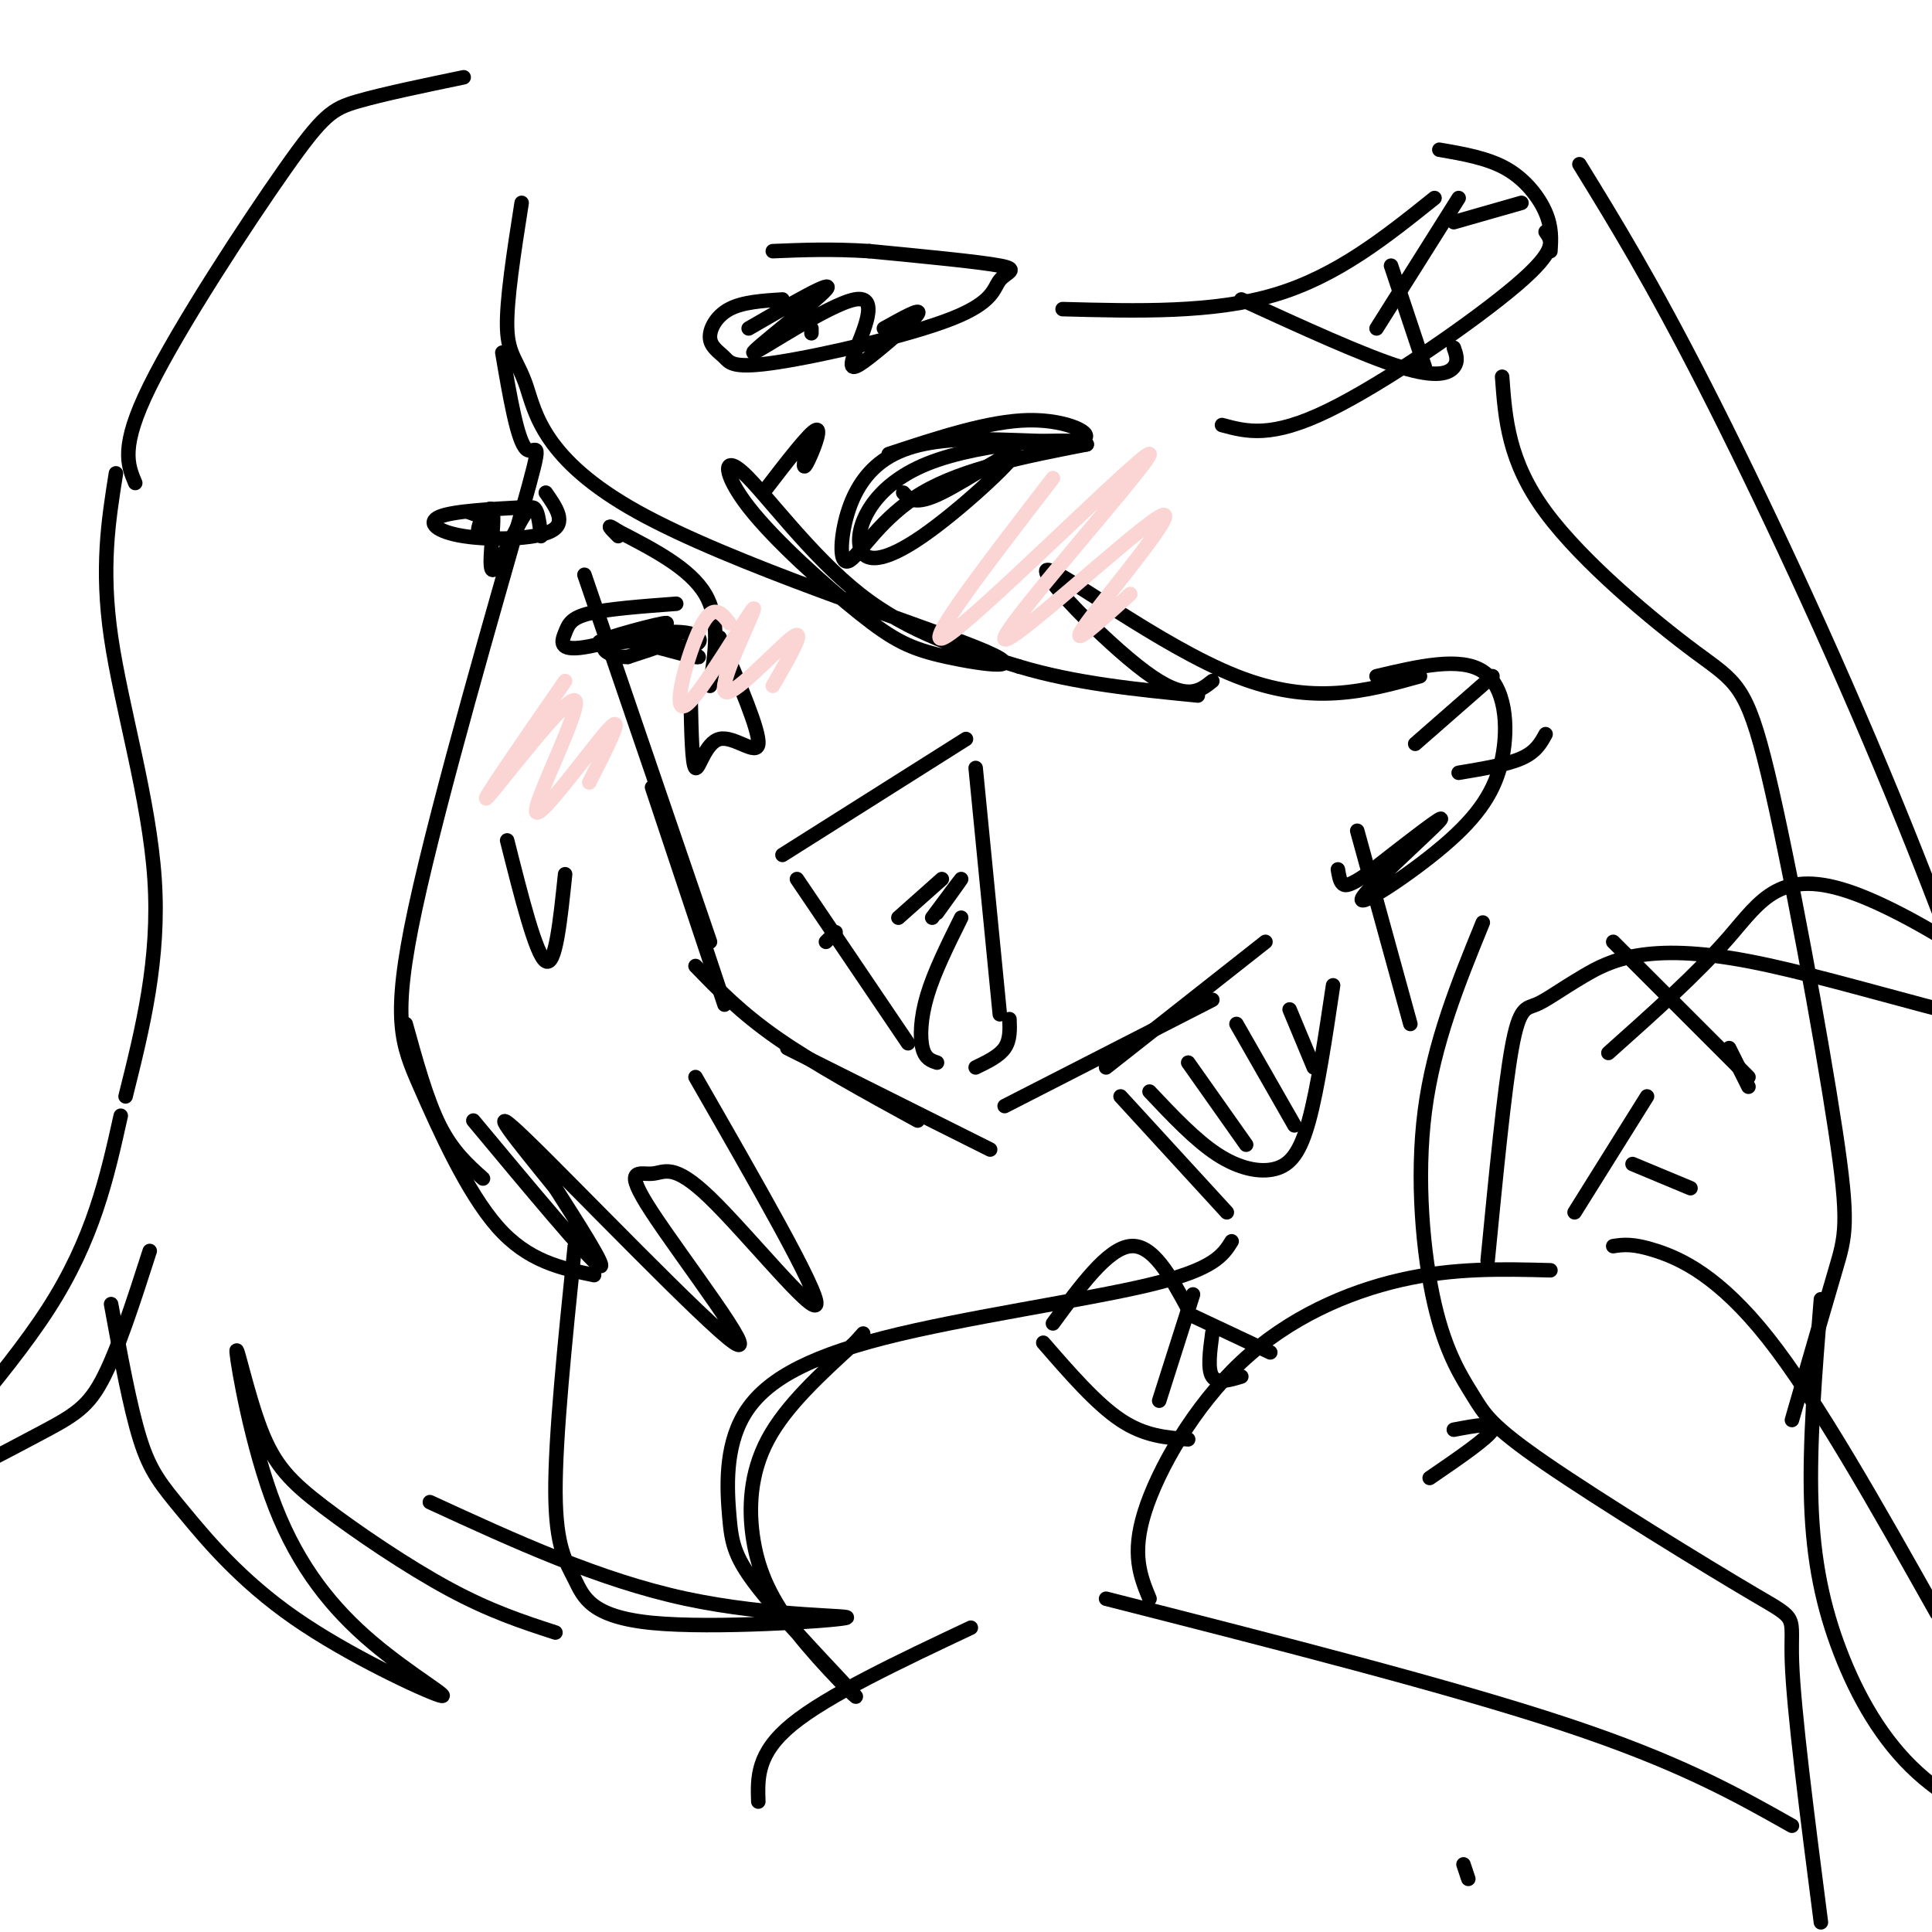 <svg viewBox='0 0 400 400' version='1.1' xmlns='http://www.w3.org/2000/svg' xmlns:xlink='http://www.w3.org/1999/xlink'><g fill='none' stroke='rgb(0,0,0)' stroke-width='3' stroke-linecap='round' stroke-linejoin='round'><path d='M121,119c0.000,0.000 26.000,76.000 26,76'/><path d='M135,163c0.000,0.000 15.000,45.000 15,45'/><path d='M144,200c4.667,4.833 9.333,9.667 17,15c7.667,5.333 18.333,11.167 29,17'/><path d='M163,217c0.000,0.000 42.000,21.000 42,21'/><path d='M208,229c0.000,0.000 43.000,-22.000 43,-22'/><path d='M229,221c0.000,0.000 33.000,-26.000 33,-26'/><path d='M162,177c0.000,0.000 38.000,-24.000 38,-24'/><path d='M202,159c0.000,0.000 5.000,51.000 5,51'/><path d='M165,182c0.000,0.000 23.000,34.000 23,34'/><path d='M202,221c2.417,-1.167 4.833,-2.333 6,-4c1.167,-1.667 1.083,-3.833 1,-6'/><path d='M193,190c2.917,-3.917 5.833,-7.833 6,-8c0.167,-0.167 -2.417,3.417 -5,7'/><path d='M173,193c-1.000,1.000 -2.000,2.000 -2,2c0.000,0.000 1.000,-1.000 2,-2'/><path d='M186,190c0.000,0.000 9.000,-8.000 9,-8'/><path d='M199,190c-2.778,5.600 -5.556,11.200 -7,16c-1.444,4.800 -1.556,8.800 -1,11c0.556,2.200 1.778,2.600 3,3'/><path d='M184,94c10.415,-3.433 20.829,-6.865 29,-7c8.171,-0.135 14.098,3.028 11,4c-3.098,0.972 -15.220,-0.247 -24,0c-8.780,0.247 -14.217,1.958 -18,5c-3.783,3.042 -5.911,7.413 -7,12c-1.089,4.587 -1.139,9.389 1,8c2.139,-1.389 6.468,-8.968 15,-14c8.532,-5.032 21.266,-7.516 34,-10'/><path d='M225,92c-1.252,-1.622 -21.381,-0.677 -33,4c-11.619,4.677 -14.730,13.088 -14,17c0.730,3.912 5.299,3.327 13,-2c7.701,-5.327 18.535,-15.396 19,-17c0.465,-1.604 -9.439,5.256 -15,8c-5.561,2.744 -6.781,1.372 -8,0'/><path d='M140,125c-7.098,0.534 -14.197,1.067 -18,2c-3.803,0.933 -4.311,2.264 -5,4c-0.689,1.736 -1.557,3.877 4,3c5.557,-0.877 17.541,-4.771 17,-5c-0.541,-0.229 -13.607,3.208 -14,4c-0.393,0.792 11.888,-1.059 15,-1c3.112,0.059 -2.944,2.030 -9,4'/><path d='M130,136c-3.214,0.124 -6.749,-1.567 -4,-3c2.749,-1.433 11.784,-2.608 16,-2c4.216,0.608 3.615,2.998 -1,3c-4.615,0.002 -13.242,-2.384 -12,-2c1.242,0.384 12.355,3.538 15,4c2.645,0.462 -3.177,-1.769 -9,-4'/><path d='M149,132c4.143,9.673 8.286,19.345 8,22c-0.286,2.655 -5.000,-1.708 -8,-1c-3.000,0.708 -4.286,6.488 -5,6c-0.714,-0.488 -0.857,-7.244 -1,-14'/><path d='M147,142c1.083,-6.833 2.167,-13.667 -1,-19c-3.167,-5.333 -10.583,-9.167 -18,-13'/><path d='M128,110c-3.000,-2.000 -1.500,-0.500 0,1'/><path d='M158,102c4.867,-6.333 9.733,-12.667 11,-13c1.267,-0.333 -1.067,5.333 -2,7c-0.933,1.667 -0.467,-0.667 0,-3'/><path d='M168,69c0.000,0.000 0.000,-1.000 0,-1'/><path d='M162,62c-4.121,0.264 -8.242,0.527 -11,2c-2.758,1.473 -4.152,4.154 -4,6c0.152,1.846 1.851,2.857 3,4c1.149,1.143 1.750,2.417 11,1c9.250,-1.417 27.149,-5.524 36,-9c8.851,-3.476 8.652,-6.320 10,-8c1.348,-1.680 4.242,-2.194 0,-3c-4.242,-0.806 -15.621,-1.903 -27,-3'/><path d='M180,52c-7.833,-0.500 -13.917,-0.250 -20,0'/><path d='M155,68c9.098,-5.269 18.197,-10.538 16,-8c-2.197,2.538 -15.689,12.883 -15,13c0.689,0.117 15.557,-9.993 21,-11c5.443,-1.007 1.459,7.091 0,11c-1.459,3.909 -0.393,3.629 3,1c3.393,-2.629 9.112,-7.608 10,-9c0.888,-1.392 -3.056,0.804 -7,3'/><path d='M113,102c2.202,3.161 4.405,6.321 1,8c-3.405,1.679 -12.417,1.875 -18,1c-5.583,-0.875 -7.738,-2.821 -5,-4c2.738,-1.179 10.369,-1.589 18,-2'/><path d='M97,106c2.558,0.908 5.115,1.816 5,3c-0.115,1.184 -2.904,2.643 -3,1c-0.096,-1.643 2.500,-6.389 3,-4c0.500,2.389 -1.096,11.912 0,12c1.096,0.088 4.885,-9.261 7,-12c2.115,-2.739 2.558,1.130 3,5'/><path d='M285,140c8.660,-2.043 17.320,-4.086 22,-1c4.680,3.086 5.381,11.302 4,18c-1.381,6.698 -4.844,11.878 -12,18c-7.156,6.122 -18.003,13.187 -17,11c1.003,-2.187 13.858,-13.625 16,-16c2.142,-2.375 -6.429,4.312 -15,11'/><path d='M283,181c-3.400,2.289 -4.400,2.511 -5,2c-0.600,-0.511 -0.800,-1.756 -1,-3'/><path d='M281,172c0.000,0.000 11.000,40.000 11,40'/><path d='M293,154c0.000,0.000 16.000,-14.000 16,-14'/><path d='M302,160c5.000,-0.833 10.000,-1.667 13,-3c3.000,-1.333 4.000,-3.167 5,-5'/><path d='M108,42c-1.598,10.198 -3.196,20.396 -3,26c0.196,5.604 2.187,6.615 4,12c1.813,5.385 3.449,15.146 23,26c19.551,10.854 57.016,22.802 70,28c12.984,5.198 1.487,3.646 -6,2c-7.487,-1.646 -10.965,-3.386 -18,-9c-7.035,-5.614 -17.628,-15.103 -23,-22c-5.372,-6.897 -5.523,-11.203 -1,-7c4.523,4.203 13.721,16.915 24,25c10.279,8.085 21.640,11.542 33,15'/><path d='M211,138c11.667,3.500 24.333,4.750 37,6'/><path d='M251,141c-2.720,2.185 -5.440,4.369 -14,-2c-8.560,-6.369 -22.958,-21.292 -20,-21c2.958,0.292 23.274,15.798 39,22c15.726,6.202 26.863,3.101 38,0'/><path d='M220,64c15.583,0.417 31.167,0.833 44,-3c12.833,-3.833 22.917,-11.917 33,-20'/><path d='M253,88c5.089,1.378 10.178,2.756 22,-3c11.822,-5.756 30.378,-18.644 39,-26c8.622,-7.356 7.311,-9.178 6,-11'/><path d='M298,31c5.044,0.867 10.089,1.733 14,4c3.911,2.267 6.689,5.933 8,9c1.311,3.067 1.156,5.533 1,8'/><path d='M257,62c12.711,5.822 25.422,11.644 33,14c7.578,2.356 10.022,1.244 11,0c0.978,-1.244 0.489,-2.622 0,-4'/><path d='M288,55c0.000,0.000 7.000,21.000 7,21'/><path d='M285,68c0.000,0.000 17.000,-27.000 17,-27'/><path d='M301,46c0.000,0.000 14.000,-4.000 14,-4'/><path d='M311,78c0.638,8.756 1.277,17.513 9,28c7.723,10.487 22.531,22.705 31,29c8.469,6.295 10.600,6.667 15,25c4.400,18.333 11.069,54.628 14,74c2.931,19.372 2.123,21.821 0,29c-2.123,7.179 -5.562,19.090 -9,31'/><path d='M377,269c-1.204,14.898 -2.408,29.796 -2,42c0.408,12.204 2.429,21.715 6,31c3.571,9.285 8.692,18.346 16,25c7.308,6.654 16.802,10.901 24,13c7.198,2.099 12.099,2.049 17,2'/><path d='M327,34c7.417,12.060 14.833,24.119 26,46c11.167,21.881 26.083,53.583 39,85c12.917,31.417 23.833,62.548 29,80c5.167,17.452 4.583,21.226 4,25'/><path d='M307,191c-5.088,12.473 -10.176,24.946 -12,39c-1.824,14.054 -0.385,29.689 2,40c2.385,10.311 5.716,15.299 8,19c2.284,3.701 3.519,6.116 15,14c11.481,7.884 33.206,21.238 43,27c9.794,5.762 7.655,3.932 8,14c0.345,10.068 3.172,32.034 6,54'/><path d='M104,73c1.576,9.226 3.153,18.452 5,20c1.847,1.548 3.965,-4.582 -1,13c-4.965,17.582 -17.011,58.878 -22,82c-4.989,23.122 -2.920,28.071 1,37c3.920,8.929 9.691,21.837 16,29c6.309,7.163 13.154,8.582 20,10'/><path d='M119,258c-2.031,19.798 -4.062,39.596 -4,51c0.062,11.404 2.215,14.415 4,18c1.785,3.585 3.200,7.744 16,9c12.800,1.256 36.985,-0.393 40,-1c3.015,-0.607 -15.138,-0.174 -33,-4c-17.862,-3.826 -35.431,-11.913 -53,-20'/><path d='M115,338c-6.699,-2.179 -13.397,-4.357 -22,-9c-8.603,-4.643 -19.109,-11.750 -26,-17c-6.891,-5.250 -10.166,-8.641 -13,-16c-2.834,-7.359 -5.227,-18.685 -5,-16c0.227,2.685 3.073,19.383 8,32c4.927,12.617 11.933,21.154 20,28c8.067,6.846 17.195,12.000 14,11c-3.195,-1.000 -18.712,-8.155 -30,-16c-11.288,-7.845 -18.347,-16.381 -23,-22c-4.653,-5.619 -6.901,-8.320 -9,-15c-2.099,-6.680 -4.050,-17.340 -6,-28'/><path d='M31,259c-3.378,10.510 -6.756,21.021 -10,27c-3.244,5.979 -6.354,7.427 -15,12c-8.646,4.573 -22.828,12.270 -22,8c0.828,-4.270 16.665,-20.506 26,-35c9.335,-14.494 12.167,-27.247 15,-40'/><path d='M26,227c3.556,-14.200 7.111,-28.400 6,-45c-1.111,-16.600 -6.889,-35.600 -9,-50c-2.111,-14.400 -0.556,-24.200 1,-34'/><path d='M28,100c-1.583,-3.750 -3.167,-7.500 3,-20c6.167,-12.500 20.083,-33.750 28,-45c7.917,-11.250 9.833,-12.500 15,-14c5.167,-1.500 13.583,-3.250 22,-5'/><path d='M144,223c12.756,22.223 25.512,44.446 25,47c-0.512,2.554 -14.291,-14.562 -22,-22c-7.709,-7.438 -9.347,-5.197 -12,-5c-2.653,0.197 -6.319,-1.648 0,8c6.319,9.648 22.624,30.790 17,27c-5.624,-3.790 -33.178,-32.511 -43,-42c-9.822,-9.489 -1.911,0.256 6,10'/><path d='M115,246c4.089,6.444 11.311,17.556 9,16c-2.311,-1.556 -14.156,-15.778 -26,-30'/><path d='M100,244c-3.167,-2.833 -6.333,-5.667 -9,-11c-2.667,-5.333 -4.833,-13.167 -7,-21'/><path d='M105,174c3.000,11.917 6.000,23.833 8,25c2.000,1.167 3.000,-8.417 4,-18'/><path d='M232,227c0.000,0.000 22.000,24.000 22,24'/><path d='M255,257c-1.809,2.894 -3.619,5.788 -17,9c-13.381,3.212 -38.335,6.742 -55,11c-16.665,4.258 -25.042,9.245 -29,16c-3.958,6.755 -3.495,15.277 -3,21c0.495,5.723 1.024,8.648 7,16c5.976,7.352 17.400,19.130 19,21c1.600,1.870 -6.623,-6.169 -12,-13c-5.377,-6.831 -7.909,-12.455 -9,-19c-1.091,-6.545 -0.740,-14.013 3,-21c3.740,-6.987 10.870,-13.494 18,-20'/><path d='M177,278c3.000,-3.333 1.500,-1.667 0,0'/><path d='M333,218c9.194,-8.196 18.388,-16.393 25,-24c6.612,-7.607 10.643,-14.626 26,-9c15.357,5.626 42.041,23.897 38,27c-4.041,3.103 -38.807,-8.961 -60,-13c-21.193,-4.039 -28.815,-0.052 -34,3c-5.185,3.052 -7.934,5.168 -10,6c-2.066,0.832 -3.447,0.381 -5,9c-1.553,8.619 -3.276,26.310 -5,44'/><path d='M301,296c4.417,-0.833 8.833,-1.667 8,0c-0.833,1.667 -6.917,5.833 -13,10'/><path d='M157,373c-0.167,-5.000 -0.333,-10.000 7,-16c7.333,-6.000 22.167,-13.000 37,-20'/><path d='M229,331c35.667,9.083 71.333,18.167 95,26c23.667,7.833 35.333,14.417 47,21'/><path d='M238,331c-1.887,-4.595 -3.774,-9.190 -1,-18c2.774,-8.810 10.208,-21.833 20,-31c9.792,-9.167 21.940,-14.476 33,-17c11.060,-2.524 21.030,-2.262 31,-2'/><path d='M334,258c2.022,-0.311 4.044,-0.622 9,1c4.956,1.622 12.844,5.178 23,18c10.156,12.822 22.578,34.911 35,57'/><path d='M246,271c-3.667,-6.750 -7.333,-13.500 -12,-13c-4.667,0.500 -10.333,8.250 -16,16'/><path d='M216,278c5.500,6.333 11.000,12.667 16,16c5.000,3.333 9.500,3.667 14,4'/><path d='M246,272c0.000,0.000 17.000,8.000 17,8'/><path d='M247,268c0.000,0.000 -7.000,22.000 -7,22'/><path d='M251,276c-0.500,3.750 -1.000,7.500 0,9c1.000,1.500 3.500,0.750 6,0'/><path d='M326,251c0.000,0.000 15.000,-24.000 15,-24'/><path d='M334,195c0.000,0.000 28.000,28.000 28,28'/><path d='M358,217c0.000,0.000 4.000,8.000 4,8'/><path d='M338,241c0.000,0.000 12.000,5.000 12,5'/><path d='M238,226c4.738,5.024 9.476,10.048 14,13c4.524,2.952 8.833,3.833 12,3c3.167,-0.833 5.190,-3.381 7,-10c1.810,-6.619 3.405,-17.310 5,-28'/><path d='M246,220c0.000,0.000 12.000,17.000 12,17'/><path d='M256,212c0.000,0.000 12.000,21.000 12,21'/><path d='M267,209c0.000,0.000 5.000,12.000 5,12'/><path d='M303,386c0.000,0.000 1.000,3.000 1,3'/></g>
<g fill='none' stroke='rgb(251,212,212)' stroke-width='3' stroke-linecap='round' stroke-linejoin='round'><path d='M151,129c-1.691,-2.162 -3.382,-4.324 -6,1c-2.618,5.324 -6.163,18.134 -3,16c3.163,-2.134 13.033,-19.211 14,-20c0.967,-0.789 -6.971,14.711 -6,17c0.971,2.289 10.849,-8.632 14,-11c3.151,-2.368 -0.424,3.816 -4,10'/><path d='M218,99c-14.725,19.121 -29.450,38.241 -21,32c8.450,-6.241 40.074,-37.844 41,-37c0.926,0.844 -28.844,34.133 -30,38c-1.156,3.867 26.304,-21.690 32,-25c5.696,-3.310 -10.373,15.626 -15,22c-4.627,6.374 2.186,0.187 9,-6'/><path d='M117,141c-9.169,13.258 -18.338,26.517 -16,24c2.338,-2.517 16.183,-20.809 18,-20c1.817,0.809 -8.396,20.718 -8,23c0.396,2.282 11.399,-13.062 15,-17c3.601,-3.938 -0.199,3.531 -4,11'/></g>
</svg>
